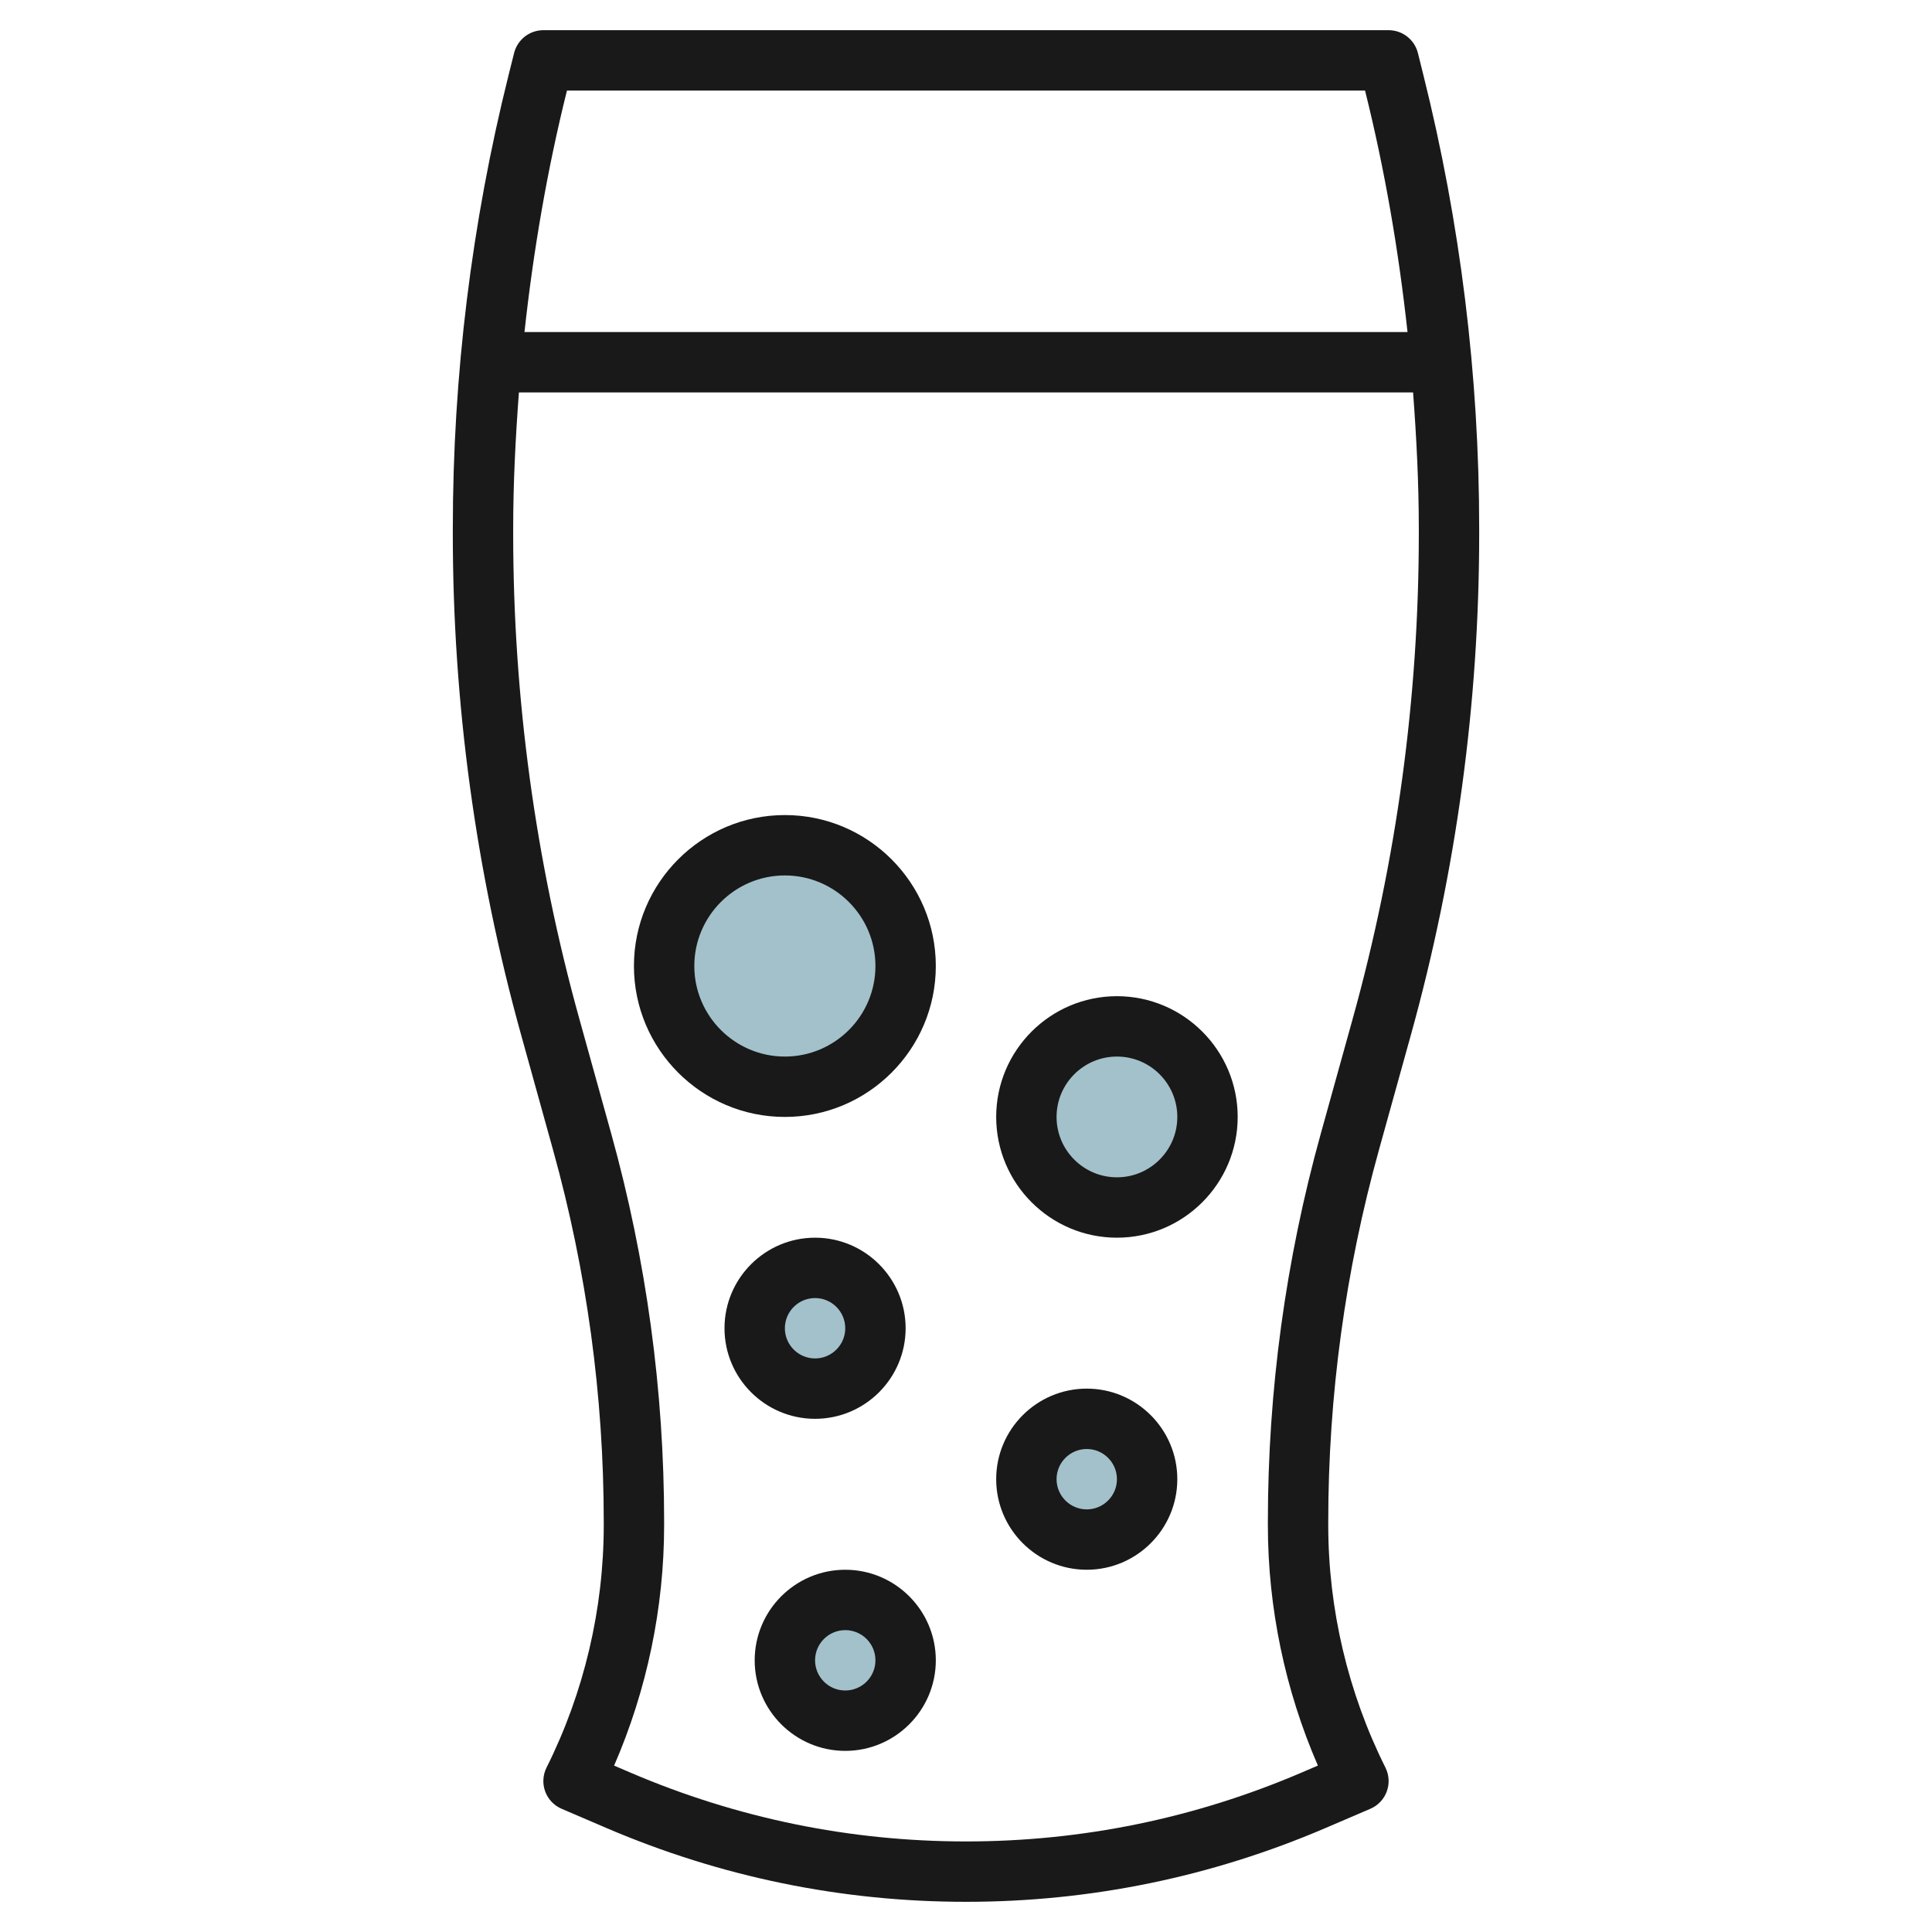 <svg id="Layer_3" enable-background="new 0 0 64 64" height="512" viewBox="0 0 64 64" width="512" xmlns="http://www.w3.org/2000/svg"><circle cx="28" cy="55" fill="#a3c1ca" r="2"/><circle cx="36" cy="49" fill="#a3c1ca" r="2"/><circle cx="27" cy="44" fill="#a3c1ca" r="2"/><circle cx="37" cy="37" fill="#a3c1ca" r="3"/><circle cx="26" cy="32" fill="#a3c1ca" r="4"/><g fill="#191919"><path d="m18.321 38.095c1.115 4.009 1.679 8.152 1.679 12.311v.122c0 2.772-.655 5.547-1.895 8.025-.123.246-.14.533-.045.791.095.259.292.467.546.575l1.485.637c3.786 1.622 7.792 2.444 11.909 2.444s8.123-.822 11.908-2.444l1.485-.637c.254-.108.451-.316.546-.575.095-.258.078-.545-.045-.791-1.239-2.478-1.894-5.253-1.894-8.025v-.122c0-4.16.564-8.302 1.679-12.312l1.06-3.816c1.5-5.403 2.261-10.986 2.261-16.593v-.176c0-5.066-.623-10.125-1.852-15.037l-.178-.715c-.112-.445-.511-.757-.97-.757h-28c-.459 0-.858.312-.97.757l-.179.715c-1.228 4.912-1.851 9.971-1.851 15.037v.176c0 5.607.761 11.19 2.262 16.594zm.46-35.095h26.438c.656 2.63 1.113 5.306 1.407 8h-29.252c.294-2.694.752-5.37 1.407-8zm-1.781 14.509c0-1.506.077-3.009.19-4.509h29.62c.113 1.5.19 3.004.19 4.509v.176c0 5.426-.736 10.829-2.189 16.059l-1.06 3.816c-1.162 4.184-1.751 8.506-1.751 12.846v.122c0 2.728.57 5.458 1.657 7.959l-.536.23c-3.535 1.515-7.276 2.283-11.121 2.283s-7.586-.768-11.121-2.282l-.536-.23c1.087-2.502 1.657-5.233 1.657-7.96v-.122c0-4.34-.589-8.663-1.751-12.847l-1.06-3.816c-1.453-5.229-2.189-10.632-2.189-16.058z"/><path d="m28 52c-1.654 0-3 1.346-3 3s1.346 3 3 3 3-1.346 3-3-1.346-3-3-3zm0 4c-.552 0-1-.449-1-1s.448-1 1-1 1 .449 1 1-.448 1-1 1z"/><path d="m36 52c1.654 0 3-1.346 3-3s-1.346-3-3-3-3 1.346-3 3 1.346 3 3 3zm0-4c.552 0 1 .449 1 1s-.448 1-1 1-1-.449-1-1 .448-1 1-1z"/><path d="m30 44c0-1.654-1.346-3-3-3s-3 1.346-3 3 1.346 3 3 3 3-1.346 3-3zm-4 0c0-.551.448-1 1-1s1 .449 1 1-.448 1-1 1-1-.449-1-1z"/><path d="m37 41c2.206 0 4-1.794 4-4s-1.794-4-4-4-4 1.794-4 4 1.794 4 4 4zm0-6c1.103 0 2 .897 2 2s-.897 2-2 2-2-.897-2-2 .897-2 2-2z"/><path d="m26 37c2.757 0 5-2.243 5-5s-2.243-5-5-5-5 2.243-5 5 2.243 5 5 5zm0-8c1.654 0 3 1.346 3 3s-1.346 3-3 3-3-1.346-3-3 1.346-3 3-3z"/></g></svg>